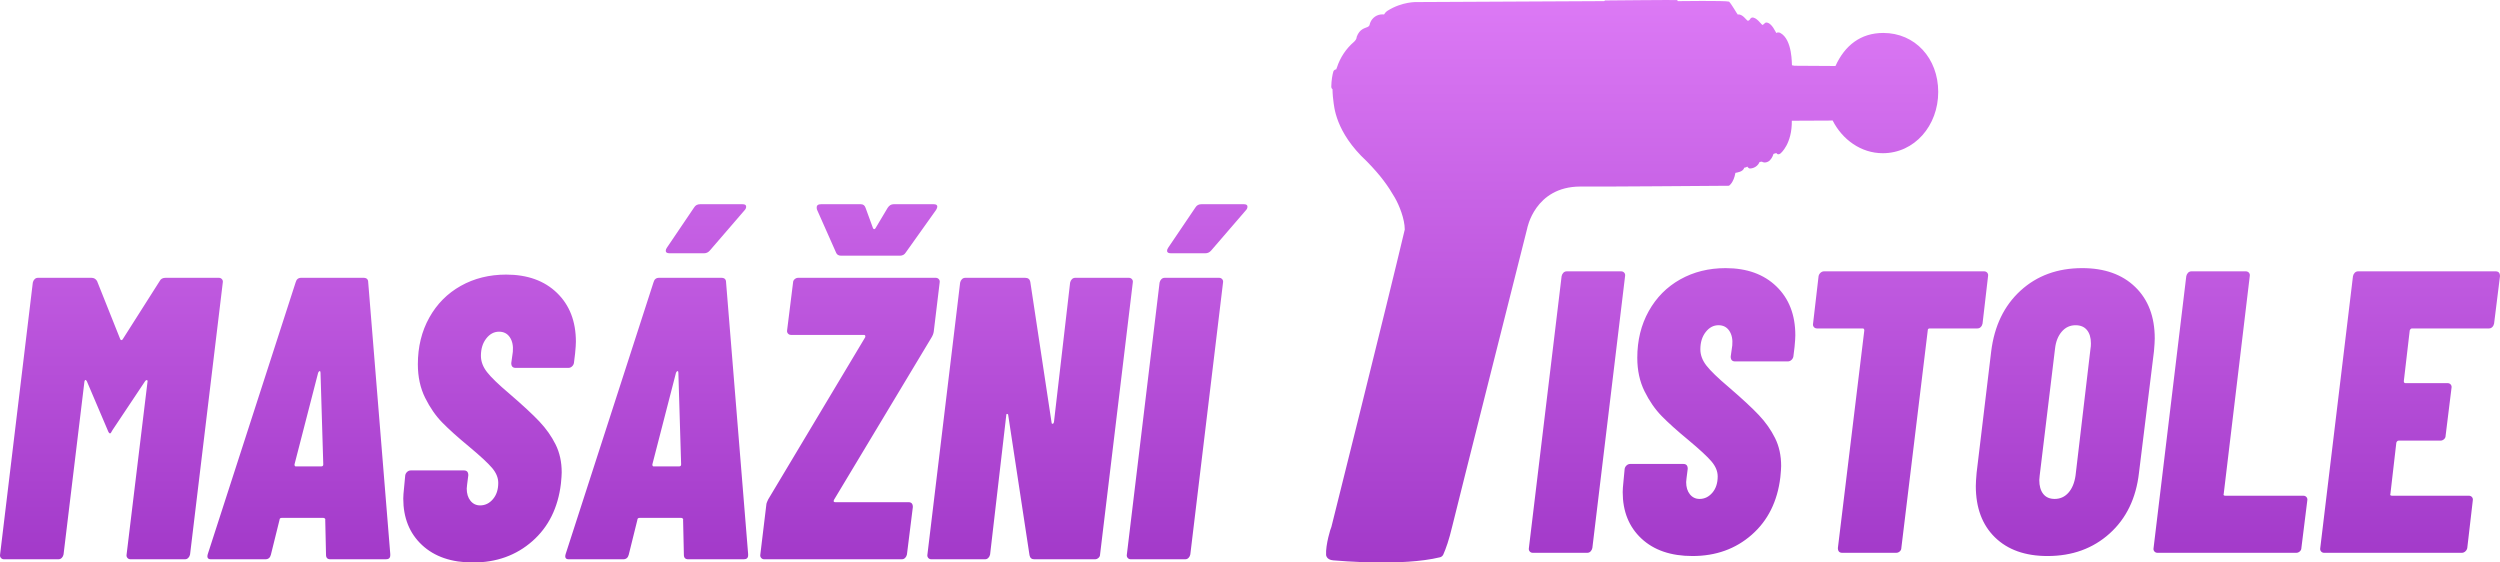 <?xml version="1.0" encoding="UTF-8" standalone="no"?>
<svg
   xmlns:dc="http://purl.org/dc/elements/1.1/"
   xmlns:cc="http://creativecommons.org/ns#"
   xmlns:rdf="http://www.w3.org/1999/02/22-rdf-syntax-ns#"
   xmlns:svg="http://www.w3.org/2000/svg"
   xmlns="http://www.w3.org/2000/svg"
   xmlns:xlink="http://www.w3.org/1999/xlink"
   xmlns:sodipodi="http://sodipodi.sourceforge.net/DTD/sodipodi-0.dtd"
   xmlns:inkscape="http://www.inkscape.org/namespaces/inkscape"
   width="400"
   height="90"
   viewBox="0 0 400 90"
   version="1.1"
   xml:space="preserve"
   style="clip-rule:evenodd;fill-rule:evenodd;stroke-linejoin:round;stroke-miterlimit:2"
   id="svg4"
   sodipodi:docname="masazni-pistole-logo.2.svg"
   inkscape:version="1.0.2 (e86c870879, 2021-01-15)"><defs
   id="defs8"><linearGradient
     inkscape:collect="always"
     id="linearGradient1007"><stop
       style="stop-color:#a239c9;stop-opacity:1"
       offset="0"
       id="stop1003" /><stop
       style="stop-color:#dc79f5;stop-opacity:1"
       offset="1"
       id="stop1005" /></linearGradient><linearGradient
     inkscape:collect="always"
     xlink:href="#linearGradient1007"
     id="linearGradient1011"
     gradientUnits="userSpaceOnUse"
     x1="241.858"
     y1="90.26"
     x2="241.858"
     y2="0.22" /></defs><sodipodi:namedview
   pagecolor="#ffffff"
   bordercolor="#666666"
   borderopacity="1"
   objecttolerance="10"
   gridtolerance="10"
   guidetolerance="10"
   inkscape:pageopacity="0"
   inkscape:pageshadow="2"
   inkscape:window-width="1920"
   inkscape:window-height="1005"
   id="namedview6"
   showgrid="false"
   fit-margin-top="0"
   fit-margin-left="0"
   fit-margin-right="0"
   fit-margin-bottom="0"
   inkscape:zoom="2.14034"
   inkscape:cx="184.9058"
   inkscape:cy="48.992196"
   inkscape:window-x="0"
   inkscape:window-y="44"
   inkscape:window-maximized="1"
   inkscape:current-layer="svg4"
   inkscape:document-rotation="0" />
            <path
   d="m 75.685,90 c -3.447,0 -6.169,-0.933 -8.166,-2.799 -1.997,-1.866 -2.995,-4.343 -2.995,-7.431 0,-0.386 0.042,-0.965 0.126,-1.737 l 0.189,-1.994 c 0.042,-0.214 0.147,-0.397 0.315,-0.547 0.168,-0.15 0.357,-0.225 0.568,-0.225 h 8.513 c 0.463,0 0.694,0.257 0.694,0.772 l -0.189,1.48 -0.063,0.643 c 0,0.815 0.2,1.469 0.599,1.962 0.399,0.493 0.914,0.74 1.545,0.74 0.799,0 1.482,-0.332 2.049,-0.997 0.568,-0.665 0.851,-1.533 0.851,-2.606 0,-0.815 -0.326,-1.608 -0.977,-2.38 -0.652,-0.772 -1.902,-1.93 -3.752,-3.474 -1.766,-1.458 -3.174,-2.724 -4.225,-3.796 -1.051,-1.072 -1.965,-2.391 -2.743,-3.957 -0.778,-1.566 -1.167,-3.356 -1.167,-5.372 0,-2.788 0.61,-5.276 1.829,-7.463 1.219,-2.188 2.901,-3.882 5.045,-5.083 2.144,-1.201 4.561,-1.801 7.252,-1.801 3.405,0 6.117,0.976 8.134,2.927 2.018,1.952 3.027,4.557 3.027,7.817 0,0.386 -0.042,1.008 -0.126,1.866 l -0.189,1.544 c -0.042,0.214 -0.147,0.397 -0.315,0.547 -0.168,0.15 -0.357,0.225 -0.568,0.225 H 82.496 c -0.463,0 -0.694,-0.257 -0.694,-0.772 L 82.054,56.288 c 0.084,-0.944 -0.073,-1.716 -0.473,-2.316 -0.399,-0.6 -0.977,-0.901 -1.734,-0.901 -0.799,0 -1.482,0.365 -2.049,1.094 -0.568,0.729 -0.851,1.651 -0.851,2.767 0,0.901 0.326,1.769 0.977,2.605 0.651,0.836 1.839,1.984 3.563,3.442 2.144,1.844 3.752,3.335 4.824,4.471 1.072,1.137 1.934,2.359 2.585,3.667 0.652,1.308 0.977,2.799 0.977,4.471 0,0.343 -0.042,0.944 -0.126,1.801 -0.463,3.86 -1.986,6.927 -4.572,9.2 -2.586,2.273 -5.749,3.41 -9.49,3.41 z m 217.986,-79.44 -6.55,-0.04 c 0,0 -0.313,-0.052 -0.409,-0.079 -0.045,-0.028 0.136,-4.127 -1.899,-5.191 -0.091,-0.036 -0.399,-0.13 -0.603,0.03 -0.091,-0.064 -0.689,-1.626 -1.588,-1.678 -0.299,-0.012 -0.481,0.48 -0.686,0.358 -0.158,-0.114 -0.928,-1.231 -1.598,-1.15 -0.375,0.051 -0.323,0.56 -0.739,0.496 -0.16,-0.074 -0.839,-1.134 -1.557,-0.979 -0.153,-0.155 -0.961,-1.626 -1.392,-2.065 -0.574,-0.188 -8.215,-0.081 -8.215,-0.081 0,0 -0.021,-0.121 -0.088,-0.169 -0.067,-0.047 -11.544,0.063 -11.544,0.063 l -0.129,0.104 -29.964,0.151 c 0,0 -2.325,-0.114 -4.704,1.389 -0.12,0.076 -0.311,0.2 -0.562,0.597 -0.086,-0.019 -0.287,-0.032 -0.54,4.88e-4 -0.88,0.112 -1.593,0.781 -1.775,1.667 -0.021,0.108 -0.112,0.232 -0.309,0.33 -0.419,0.209 -1.263,0.27 -1.748,1.574 -0.017,0.047 -0.024,0.096 -0.021,0.146 -0.014,0.15 -0.132,0.376 -0.352,0.603 -0.024,0.023 -0.048,0.045 -0.072,0.066 -1.253,1.076 -2.193,2.485 -2.712,4.071 -0.072,0.148 -0.11,0.266 -0.129,0.335 -0.16,-0.036 -0.402,0.171 -0.45,0.325 -0.151,0.494 -0.323,1.486 -0.332,2.433 -0.002,0.33 0.191,0.377 0.191,0.377 0,0 0.017,1.047 0.139,1.869 0.124,0.822 0.261,4.988 5.336,9.688 2.296,2.342 3.444,3.997 4.491,5.807 0.72,1.243 1.598,3.443 1.598,5.118 -2.726,11.555 -11.74,47.584 -11.74,47.584 -0.093,0.111 -0.947,2.855 -0.847,4.481 0,0 0.043,0.782 1.138,0.864 1.074,0.081 11.018,0.984 17.092,-0.491 0.23,-0.059 0.423,-0.221 0.524,-0.441 0.419,-0.943 0.916,-2.337 1.423,-4.484 0.576,-2.429 11.991,-47.658 11.991,-47.658 0,0 1.203,-6.704 8.478,-6.733 0.658,0.054 23.808,-0.126 23.808,-0.126 0,0 0.753,-0.446 1.036,-2.063 0.282,-0.067 1.21,-0.145 1.418,-0.824 0.12,-0.029 0.275,-0.037 0.481,-0.181 0.143,0.211 0.309,0.303 0.411,0.307 0.1,0.004 1.117,-0.024 1.562,-1.047 0.079,0 0.318,-0.05 0.373,-0.05 0.103,0.108 0.524,0.253 1.033,-0.032 0.364,-0.203 0.684,-0.744 0.811,-1.201 0.043,0 0.392,-0.196 0.536,-0.081 0.069,0.131 0.215,0.21 0.5,0.065 0.16,-0.082 1.947,-1.622 1.899,-5.296 0.462,0.006 6.304,-0.029 6.304,-0.029 0,0 0.12,-0.033 0.227,-0.009 1.557,3.054 4.532,5.233 8.024,5.233 5.075,0 8.87,-4.404 8.87,-9.802 0,-5.399 -3.712,-9.44 -8.787,-9.44 -3.645,0 -6.165,2.018 -7.653,5.288 z M 25.554,44.964 c 0.168,-0.343 0.484,-0.515 0.946,-0.515 h 8.513 c 0.21,0 0.378,0.075 0.504,0.225 0.126,0.15 0.168,0.332 0.126,0.547 l -5.234,43.492 c -0.042,0.214 -0.137,0.397 -0.284,0.547 -0.147,0.15 -0.326,0.225 -0.536,0.225 h -8.702 c -0.21,0 -0.378,-0.075 -0.505,-0.225 -0.126,-0.15 -0.168,-0.333 -0.126,-0.547 l 3.342,-27.601 c 0.042,-0.172 0.011,-0.268 -0.094,-0.289 -0.105,-0.021 -0.2,0.032 -0.284,0.161 l -5.234,7.849 c -0.168,0.343 -0.294,0.515 -0.378,0.515 -0.126,0 -0.252,-0.172 -0.378,-0.515 L 13.888,60.984 c -0.084,-0.129 -0.158,-0.193 -0.221,-0.193 -0.063,0 -0.116,0.086 -0.158,0.257 l -3.342,27.665 c -0.042,0.214 -0.137,0.397 -0.284,0.547 -0.147,0.15 -0.326,0.225 -0.536,0.225 H 0.646 c -0.21,0 -0.379,-0.075 -0.505,-0.225 -0.126,-0.15 -0.168,-0.333 -0.126,-0.547 L 5.249,45.222 c 0.042,-0.214 0.137,-0.397 0.284,-0.547 0.147,-0.15 0.326,-0.225 0.536,-0.225 h 8.576 c 0.378,0 0.673,0.172 0.883,0.515 l 3.72,9.329 c 0.126,0.172 0.252,0.172 0.378,0 z m 155.375,44.521 c -0.21,0 -0.378,-0.075 -0.505,-0.225 -0.126,-0.15 -0.168,-0.333 -0.126,-0.547 l 5.234,-43.492 c 0.042,-0.214 0.137,-0.397 0.284,-0.547 0.147,-0.15 0.326,-0.225 0.536,-0.225 h 8.702 c 0.21,0 0.378,0.075 0.504,0.225 0.126,0.15 0.168,0.332 0.126,0.547 l -5.234,43.492 c -0.042,0.214 -0.137,0.397 -0.284,0.547 -0.147,0.15 -0.326,0.225 -0.536,0.225 z m -128.071,0 c -0.462,0 -0.694,-0.236 -0.694,-0.708 l -0.126,-5.597 c 0.042,-0.086 0.021,-0.161 -0.063,-0.225 -0.084,-0.064 -0.168,-0.096 -0.252,-0.096 h -6.621 c -0.252,0 -0.378,0.107 -0.378,0.322 l -1.387,5.597 c -0.126,0.472 -0.42,0.708 -0.883,0.708 h -8.702 c -0.504,0 -0.673,-0.279 -0.504,-0.836 L 47.309,45.157 c 0.126,-0.472 0.42,-0.708 0.883,-0.708 h 9.963 c 0.505,0 0.757,0.236 0.757,0.708 l 3.531,43.492 v 0.193 c 0,0.429 -0.231,0.643 -0.694,0.643 z m 69.427,0 c -0.21,0 -0.378,-0.075 -0.505,-0.225 -0.126,-0.15 -0.168,-0.333 -0.126,-0.547 l 0.946,-7.849 c 0,-0.172 0.042,-0.354 0.126,-0.547 0.084,-0.193 0.147,-0.333 0.189,-0.418 l 15.512,-25.928 c 0.042,-0.129 0.042,-0.225 0,-0.29 -0.042,-0.064 -0.105,-0.096 -0.189,-0.096 h -11.666 c -0.21,0 -0.378,-0.075 -0.504,-0.225 -0.126,-0.15 -0.168,-0.332 -0.126,-0.547 l 0.946,-7.592 c 0,-0.214 0.084,-0.397 0.252,-0.547 0.168,-0.15 0.357,-0.225 0.568,-0.225 h 22.007 c 0.21,0 0.378,0.075 0.504,0.225 0.126,0.15 0.168,0.332 0.126,0.547 l -0.946,7.849 c -0.042,0.3 -0.168,0.622 -0.378,0.965 l -15.575,25.927 c -0.126,0.257 -0.063,0.386 0.189,0.386 h 11.729 c 0.462,0 0.694,0.257 0.694,0.772 l -0.946,7.592 c -0.042,0.214 -0.137,0.397 -0.284,0.547 -0.147,0.15 -0.326,0.225 -0.536,0.225 z m -12.17,0 c -0.462,0 -0.694,-0.236 -0.694,-0.708 l -0.126,-5.597 c 0.042,-0.086 0.021,-0.161 -0.063,-0.225 -0.084,-0.064 -0.168,-0.096 -0.252,-0.096 h -6.621 c -0.252,0 -0.378,0.107 -0.378,0.322 l -1.387,5.597 c -0.126,0.472 -0.42,0.708 -0.883,0.708 h -8.702 c -0.504,0 -0.673,-0.279 -0.504,-0.836 L 104.566,45.157 c 0.126,-0.472 0.42,-0.708 0.883,-0.708 h 9.963 c 0.504,0 0.757,0.236 0.757,0.708 l 3.531,43.492 v 0.193 c 0,0.429 -0.231,0.643 -0.694,0.643 z m 61.103,-44.264 c 0.042,-0.214 0.137,-0.397 0.284,-0.547 0.147,-0.15 0.326,-0.225 0.536,-0.225 h 8.576 c 0.21,0 0.378,0.075 0.505,0.225 0.126,0.15 0.168,0.332 0.126,0.547 l -5.234,43.492 c 0,0.214 -0.084,0.397 -0.252,0.547 -0.168,0.15 -0.357,0.225 -0.568,0.225 h -9.711 c -0.42,0 -0.672,-0.214 -0.757,-0.643 l -3.405,-22.389 c 0,-0.129 -0.052,-0.204 -0.158,-0.225 -0.105,-0.021 -0.158,0.054 -0.158,0.225 l -2.586,22.261 c -0.042,0.214 -0.137,0.397 -0.284,0.547 -0.147,0.15 -0.326,0.225 -0.536,0.225 h -8.576 c -0.21,0 -0.378,-0.075 -0.505,-0.225 -0.126,-0.15 -0.168,-0.333 -0.126,-0.547 l 5.234,-43.492 c 0.042,-0.214 0.137,-0.397 0.284,-0.547 0.147,-0.15 0.326,-0.225 0.536,-0.225 h 9.585 c 0.463,0 0.736,0.214 0.82,0.643 l 3.405,22.518 c 0,0.129 0.053,0.193 0.158,0.193 0.105,0 0.179,-0.086 0.221,-0.257 z m 99.576,43.743 c -3.449,0 -6.17,-0.933 -8.167,-2.798 -1.997,-1.866 -2.994,-4.343 -2.994,-7.431 0,-0.386 0.041,-0.965 0.124,-1.737 l 0.189,-1.994 c 0.043,-0.214 0.148,-0.397 0.316,-0.547 0.17,-0.15 0.359,-0.225 0.569,-0.225 h 8.512 c 0.462,0 0.694,0.257 0.694,0.772 l -0.189,1.48 -0.062,0.643 c 0,0.815 0.199,1.469 0.598,1.962 0.399,0.493 0.914,0.74 1.545,0.74 0.799,0 1.483,-0.332 2.05,-0.997 0.567,-0.665 0.851,-1.533 0.851,-2.605 0,-0.815 -0.325,-1.608 -0.978,-2.381 -0.65,-0.772 -1.901,-1.93 -3.75,-3.474 -1.767,-1.458 -3.176,-2.724 -4.226,-3.796 -1.05,-1.072 -1.966,-2.391 -2.743,-3.957 -0.777,-1.566 -1.167,-3.356 -1.167,-5.372 0,-2.788 0.61,-5.276 1.83,-7.463 1.22,-2.187 2.901,-3.882 5.044,-5.083 2.145,-1.201 4.561,-1.801 7.251,-1.801 3.406,0 6.118,0.976 8.136,2.927 2.018,1.952 3.025,4.557 3.025,7.817 0,0.386 -0.041,1.008 -0.124,1.866 l -0.189,1.544 c -0.043,0.214 -0.148,0.397 -0.316,0.547 -0.17,0.15 -0.359,0.225 -0.569,0.225 h -8.449 c -0.462,0 -0.694,-0.257 -0.694,-0.772 l 0.254,-1.801 c 0.084,-0.944 -0.074,-1.716 -0.474,-2.316 -0.399,-0.6 -0.978,-0.901 -1.734,-0.901 -0.799,0 -1.483,0.365 -2.05,1.094 -0.567,0.729 -0.851,1.651 -0.851,2.767 0,0.901 0.325,1.769 0.978,2.606 0.65,0.836 1.839,1.984 3.561,3.442 2.145,1.844 3.752,3.335 4.824,4.471 1.074,1.137 1.935,2.359 2.585,3.667 0.653,1.308 0.978,2.799 0.978,4.471 0,0.343 -0.041,0.944 -0.127,1.801 -0.462,3.86 -1.985,6.927 -4.57,9.2 -2.585,2.273 -5.749,3.41 -9.49,3.41 z m 56.814,0 c -3.573,0 -6.378,-0.997 -8.418,-2.991 -2.038,-1.994 -3.059,-4.729 -3.059,-8.203 0,-0.472 0.043,-1.18 0.127,-2.123 l 2.334,-19.43 c 0.505,-4.075 2.071,-7.313 4.697,-9.715 2.628,-2.402 5.917,-3.603 9.87,-3.603 3.573,0 6.4,1.008 8.48,3.024 2.081,2.016 3.121,4.761 3.121,8.235 0,0.429 -0.043,1.115 -0.127,2.059 l -2.396,19.43 c -0.462,4.075 -2.028,7.313 -4.697,9.715 -2.669,2.402 -5.979,3.603 -9.932,3.603 z M 399.053,51.778 c -0.043,0.214 -0.136,0.397 -0.285,0.547 -0.146,0.15 -0.325,0.225 -0.536,0.225 h -12.295 c -0.17,0 -0.294,0.107 -0.38,0.322 l -0.945,8.106 c 0,0.214 0.084,0.322 0.251,0.322 h 6.749 c 0.21,0 0.378,0.075 0.505,0.225 0.124,0.15 0.167,0.332 0.124,0.547 l -0.945,7.656 c 0,0.214 -0.084,0.397 -0.254,0.547 -0.167,0.15 -0.356,0.225 -0.567,0.225 h -6.684 c -0.167,0 -0.294,0.107 -0.378,0.322 l -0.945,8.171 c -0.086,0.214 0,0.322 0.251,0.322 h 12.295 c 0.21,0 0.38,0.075 0.507,0.225 0.124,0.15 0.167,0.332 0.124,0.547 l -0.882,7.592 c -0.041,0.214 -0.146,0.397 -0.316,0.547 -0.167,0.15 -0.356,0.225 -0.567,0.225 h -22.007 c -0.21,0 -0.378,-0.075 -0.505,-0.225 -0.127,-0.15 -0.167,-0.332 -0.127,-0.547 l 5.235,-43.492 c 0.041,-0.214 0.136,-0.397 0.282,-0.547 0.148,-0.15 0.328,-0.225 0.536,-0.225 h 22.009 c 0.462,0 0.694,0.257 0.694,0.772 z M 245.255,88.45 c -0.21,0 -0.378,-0.075 -0.505,-0.225 -0.127,-0.15 -0.167,-0.332 -0.127,-0.547 l 5.235,-43.492 c 0.041,-0.214 0.136,-0.397 0.282,-0.547 0.148,-0.15 0.328,-0.225 0.536,-0.225 h 8.703 c 0.21,0 0.378,0.075 0.505,0.225 0.127,0.15 0.167,0.332 0.127,0.547 l -5.235,43.492 c -0.041,0.214 -0.136,0.397 -0.282,0.547 -0.148,0.15 -0.325,0.225 -0.536,0.225 z m 99.948,0 c -0.21,0 -0.38,-0.075 -0.505,-0.225 -0.127,-0.15 -0.17,-0.332 -0.127,-0.547 l 5.233,-43.492 c 0.043,-0.214 0.139,-0.397 0.285,-0.547 0.148,-0.15 0.325,-0.225 0.536,-0.225 h 8.703 c 0.21,0 0.378,0.075 0.505,0.225 0.127,0.15 0.167,0.332 0.127,0.547 l -4.164,34.806 c -0.084,0.214 0,0.322 0.254,0.322 h 12.484 c 0.21,0 0.38,0.075 0.505,0.225 0.127,0.15 0.17,0.332 0.127,0.547 l -0.945,7.592 c 0,0.214 -0.086,0.397 -0.254,0.547 -0.167,0.15 -0.356,0.225 -0.567,0.225 z M 317.456,43.414 c 0.21,0 0.378,0.075 0.505,0.225 0.127,0.15 0.167,0.332 0.127,0.547 l -0.882,7.592 c -0.043,0.214 -0.136,0.397 -0.285,0.547 -0.146,0.15 -0.325,0.225 -0.536,0.225 h -7.629 c -0.21,0 -0.316,0.107 -0.316,0.322 l -4.226,34.806 c 0,0.214 -0.084,0.397 -0.251,0.547 -0.17,0.15 -0.359,0.225 -0.569,0.225 h -8.638 c -0.462,0 -0.694,-0.257 -0.694,-0.772 l 4.226,-34.806 c 0,-0.214 -0.086,-0.322 -0.254,-0.322 h -7.313 c -0.21,0 -0.38,-0.075 -0.505,-0.225 -0.127,-0.15 -0.17,-0.332 -0.127,-0.547 l 0.882,-7.592 c 0.043,-0.214 0.148,-0.397 0.316,-0.547 0.167,-0.15 0.356,-0.225 0.567,-0.225 z m 11.288,36.415 c 0.882,0 1.619,-0.332 2.207,-0.997 0.588,-0.665 0.966,-1.576 1.134,-2.734 l 2.396,-20.33 c 0.043,-0.214 0.065,-0.493 0.065,-0.836 0,-0.901 -0.21,-1.608 -0.631,-2.123 -0.421,-0.515 -1.031,-0.772 -1.83,-0.772 -0.882,0 -1.617,0.343 -2.207,1.029 -0.588,0.686 -0.945,1.587 -1.071,2.702 l -2.459,20.33 -0.062,0.708 c 0,0.944 0.208,1.683 0.629,2.219 0.421,0.536 1.031,0.804 1.83,0.804 z m -224.367,-5.527 c 0,0.214 0.063,0.322 0.189,0.322 h 4.099 c 0.21,0 0.315,-0.107 0.315,-0.322 l -0.441,-14.669 c 0,-0.172 -0.042,-0.257 -0.126,-0.257 -0.084,0 -0.168,0.086 -0.252,0.257 z m -57.257,0 c 0,0.214 0.063,0.322 0.189,0.322 h 4.099 c 0.21,0 0.315,-0.107 0.315,-0.322 l -0.441,-14.669 c 0,-0.172 -0.042,-0.257 -0.126,-0.257 -0.084,0 -0.168,0.086 -0.252,0.257 z M 130.735,33.577 c -0.042,-0.086 -0.063,-0.214 -0.063,-0.386 0,-0.343 0.231,-0.515 0.694,-0.515 h 6.369 c 0.378,0 0.63,0.193 0.757,0.579 l 1.198,3.281 c 0.126,0.172 0.252,0.172 0.379,0 l 1.955,-3.281 c 0.252,-0.386 0.568,-0.579 0.946,-0.579 h 6.432 c 0.378,0 0.568,0.129 0.568,0.386 0,0.129 -0.063,0.3 -0.189,0.515 l -4.856,6.82 c -0.21,0.343 -0.525,0.515 -0.946,0.515 h -9.396 c -0.42,0 -0.694,-0.172 -0.82,-0.515 z m 56.626,6.948 c -0.42,0 -0.631,-0.129 -0.631,-0.386 0,-0.172 0.063,-0.343 0.189,-0.515 l 4.351,-6.434 c 0.21,-0.343 0.526,-0.515 0.946,-0.515 h 6.81 c 0.378,0 0.568,0.129 0.568,0.386 0,0.214 -0.084,0.407 -0.252,0.579 l -5.549,6.434 c -0.252,0.3 -0.568,0.45 -0.946,0.45 z m -80.21,0 c -0.42,0 -0.631,-0.129 -0.631,-0.386 0,-0.172 0.063,-0.343 0.189,-0.515 l 4.351,-6.434 c 0.21,-0.343 0.526,-0.515 0.946,-0.515 h 6.81 c 0.378,0 0.568,0.129 0.568,0.386 0,0.214 -0.084,0.407 -0.252,0.579 l -5.549,6.434 c -0.252,0.3 -0.568,0.45 -0.946,0.45 z"
   id="path2"
   style="stroke-width:1;fill:url(#linearGradient1011);fill-opacity:1" />
        </svg>
